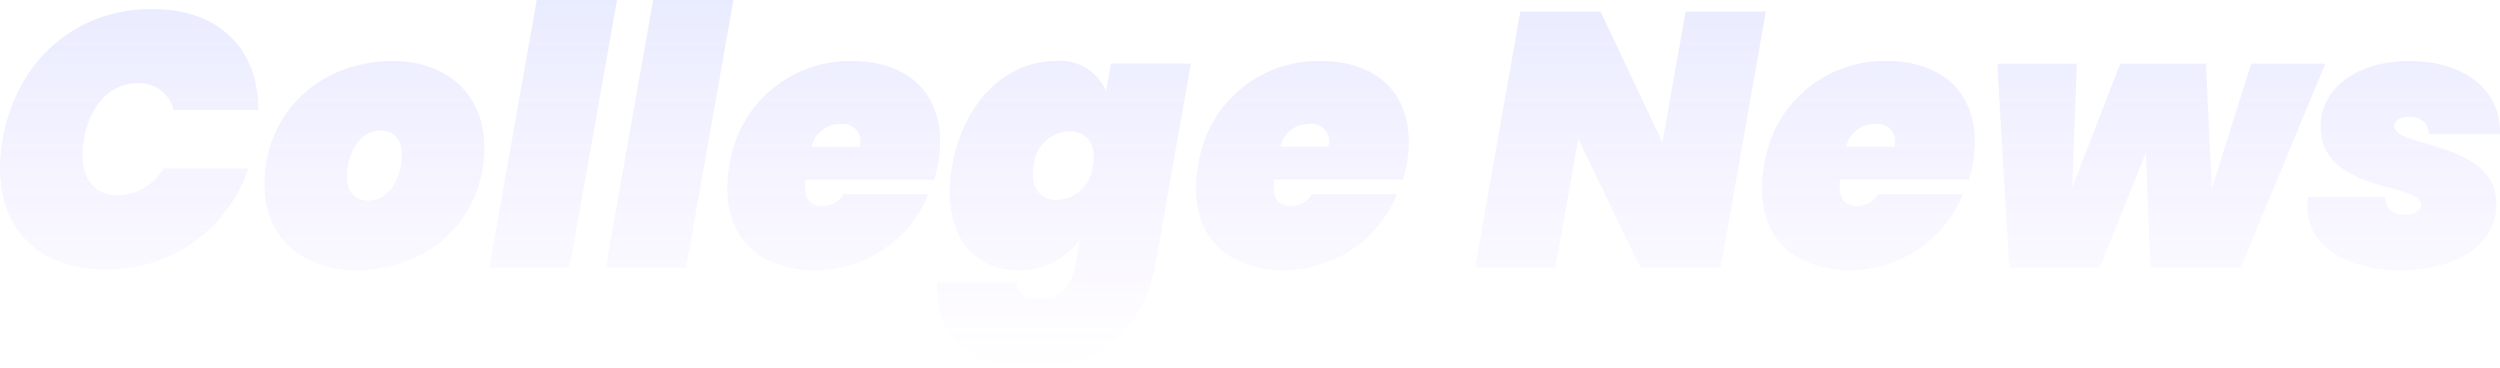 <svg xmlns="http://www.w3.org/2000/svg" xmlns:xlink="http://www.w3.org/1999/xlink" width="165.921" height="24.408" viewBox="0 0 165.921 24.408">
  <defs>
    <linearGradient id="linear-gradient" x1="0.5" y1="-0.525" x2="0.5" y2="1" gradientUnits="objectBoundingBox">
      <stop offset="0" stop-color="#00a7ff"/>
      <stop offset="0.176" stop-color="#1796ff" stop-opacity="0.839"/>
      <stop offset="0.234" stop-color="#1e90ff" stop-opacity="0.784"/>
      <stop offset="0.289" stop-color="#1f8fff" stop-opacity="0.773"/>
      <stop offset="0.456" stop-color="#248bff" stop-opacity="0.737"/>
      <stop offset="1" stop-color="#883dff" stop-opacity="0"/>
    </linearGradient>
  </defs>
  <path id="路径_48965" data-name="路径 48965" d="M1.032-8.52C.144-3.456,2.688.12,7.9.12a9.783,9.783,0,0,0,9.432-6.7H11.712A3.6,3.6,0,0,1,8.688-4.8c-1.8,0-2.664-1.464-2.256-3.72.384-2.256,1.752-3.72,3.552-3.72a2.34,2.34,0,0,1,2.4,1.776H18c.024-4.008-2.568-6.7-7.056-6.7C5.736-17.16,1.92-13.584,1.032-8.52ZM33-8.016c0-3.456-2.472-5.688-6.072-5.688-4.872,0-8.52,3.456-8.52,8.208C18.408-2.04,20.88.168,24.48.168,29.352.168,33-3.216,33-8.016ZM23.88-6.072c0-1.368.768-3.024,2.232-3.024.792,0,1.416.5,1.416,1.632,0,1.368-.768,3.024-2.232,3.024C24.48-4.44,23.88-4.944,23.88-6.072ZM33.336,0h5.328l3.144-17.76H36.48Zm7.728,0h5.328l3.144-17.76H44.208Zm15.6-9.528a1.154,1.154,0,0,1,1.248,1.512H54.72A1.928,1.928,0,0,1,56.664-9.528Zm5.808,4.656h-5.64a1.6,1.6,0,0,1-1.392.792c-.744,0-1.272-.384-1.128-1.752h8.544a8.49,8.49,0,0,0,.264-1.056c.744-4.248-1.656-6.816-5.712-6.816a8.043,8.043,0,0,0-8.136,6.936C48.5-2.448,50.9.168,54.96.168A8.082,8.082,0,0,0,62.472-4.872Zm1.584-1.9C63.288-2.4,65.3.168,68.424.168a4.885,4.885,0,0,0,4.1-2.016L72.24-.24c-.336,1.9-1.32,2.28-2.4,2.28-.984,0-1.512-.36-1.536-1.056H63.072c-.24,3.432,1.92,5.664,6.336,5.664,5.064,0,7.512-3.312,8.136-6.888l2.352-13.3h-5.3l-.336,1.848A3.255,3.255,0,0,0,70.872-13.7C67.752-13.7,64.824-11.136,64.056-6.768Zm9.336,0a2.479,2.479,0,0,1-2.376,2.28c-1.1,0-1.824-.792-1.56-2.28a2.479,2.479,0,0,1,2.376-2.28C72.936-9.048,73.656-8.256,73.392-6.768Zm14.376-2.76a1.154,1.154,0,0,1,1.248,1.512H85.824A1.928,1.928,0,0,1,87.768-9.528Zm5.808,4.656h-5.64a1.6,1.6,0,0,1-1.392.792c-.744,0-1.272-.384-1.128-1.752H93.96a8.491,8.491,0,0,0,.264-1.056c.744-4.248-1.656-6.816-5.712-6.816a8.043,8.043,0,0,0-8.136,6.936C79.608-2.448,82.008.168,86.064.168A8.082,8.082,0,0,0,93.576-4.872Zm19.152-12.12L111.192-8.3l-4.1-8.688H101.76L98.76,0h5.328L105.6-8.544,109.728,0h5.328l3-16.992Zm12.6,7.464a1.154,1.154,0,0,1,1.248,1.512h-3.192A1.928,1.928,0,0,1,125.328-9.528Zm5.808,4.656H125.5a1.6,1.6,0,0,1-1.392.792c-.744,0-1.272-.384-1.128-1.752h8.544a8.489,8.489,0,0,0,.264-1.056c.744-4.248-1.656-6.816-5.712-6.816a8.043,8.043,0,0,0-8.136,6.936c-.768,4.32,1.632,6.936,5.688,6.936A8.082,8.082,0,0,0,131.136-4.872ZM134.208,0h6l3.072-7.632L143.568,0h6l5.616-13.536h-4.92l-2.616,8.328-.384-8.328h-5.688L138.384-5.3l.312-8.232h-5.28Zm32.328-4.248c0-4.152-6.768-3.672-6.768-5.136,0-.408.432-.624.96-.624.864,0,1.32.432,1.32,1.152h4.728c.1-2.664-2.04-4.848-6.024-4.848-3.576,0-5.88,1.9-5.88,4.32,0,4.464,6.672,3.7,6.672,5.232,0,.36-.456.648-1.008.648-.816,0-1.392-.36-1.368-1.176h-5.112c-.48,2.88,2.16,4.848,6.048,4.848C163.8.168,166.536-1.392,166.536-4.248Z" transform="translate(-0.858 17.76)" opacity="0.3" fill="url(#linear-gradient)"/>
</svg>
